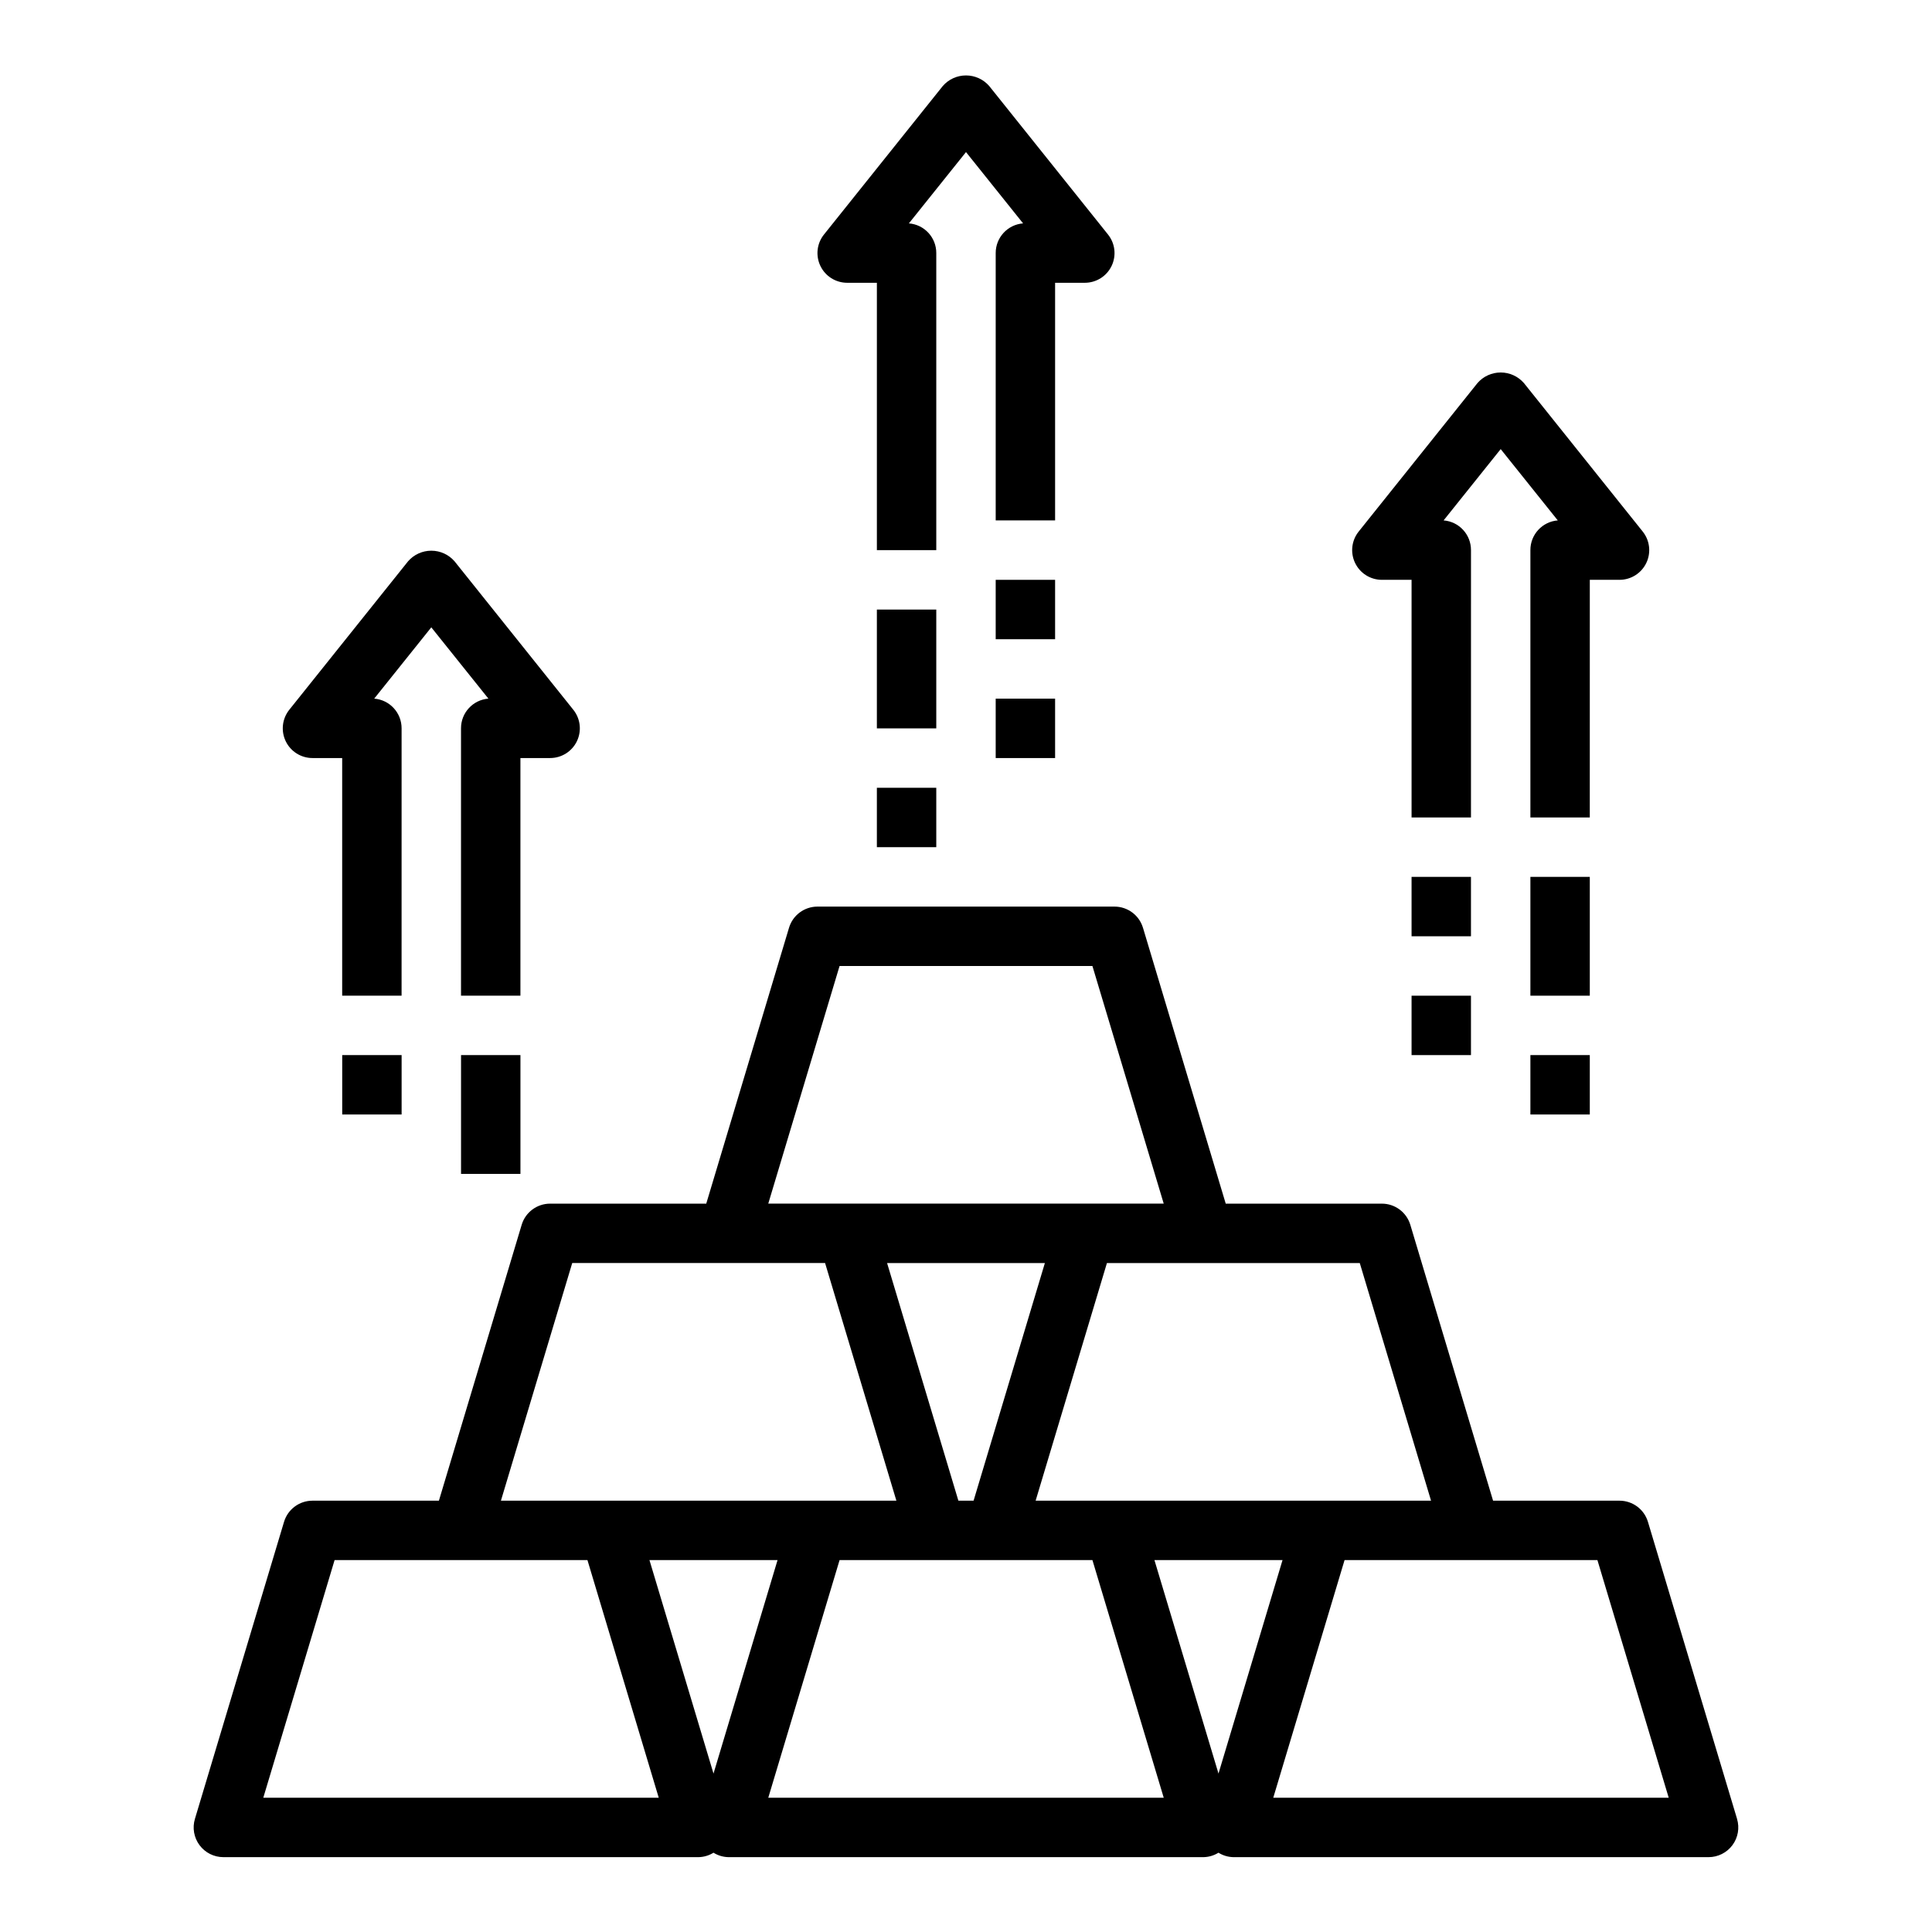 <?xml version="1.0" encoding="UTF-8"?>
<!-- Uploaded to: SVG Repo, www.svgrepo.com, Generator: SVG Repo Mixer Tools -->
<svg fill="#000000" width="800px" height="800px" version="1.1" viewBox="144 144 512 512" xmlns="http://www.w3.org/2000/svg">
 <g>
  <path d="m604.34 626.03-23.617-78.719c-0.996-3.332-4.062-5.613-7.539-5.613h-33.504l-21.93-73.109c-1-3.328-4.066-5.613-7.543-5.609h-41.375l-21.93-73.109h-0.004c-0.996-3.332-4.062-5.613-7.539-5.613h-78.723c-3.477 0-6.543 2.281-7.539 5.613l-21.934 73.109h-41.375c-3.477-0.004-6.543 2.281-7.539 5.609l-21.934 73.109h-33.504c-3.477 0-6.543 2.281-7.539 5.613l-23.617 78.719c-0.715 2.383-0.258 4.965 1.227 6.961 1.484 1.996 3.828 3.172 6.316 3.172h125.95c1.395-0.031 2.754-0.438 3.938-1.176 1.184 0.738 2.543 1.145 3.938 1.176h125.95c1.391-0.031 2.75-0.438 3.934-1.176 1.184 0.738 2.543 1.145 3.938 1.176h125.95c2.484 0 4.828-1.176 6.312-3.172 1.488-1.996 1.941-4.578 1.227-6.961zm-81.098-84.332h-104.79l18.895-62.977h67.008zm-125.26 0-18.895-62.977h41.816l-18.895 62.977zm-31.488-141.7h67.008l18.895 62.977h-104.8zm-70.848 78.719h67.008l18.895 62.977h-104.8zm-81.871 141.7 18.895-62.977h67.008l18.895 62.977zm119.31-6.406-16.973-56.57h33.945zm14.516 6.406 18.895-62.977h67.008l18.895 62.977zm119.31-6.406-16.973-56.57h33.945zm14.516 6.406 18.895-62.977h67.008l18.895 62.977z"/>
  <path d="m226.81 344.89h7.871v62.977h15.742l0.004-70.848c0.012-4.121-3.152-7.551-7.258-7.875l15.129-18.891 15.133 18.891c-4.109 0.324-7.273 3.754-7.258 7.875v70.848h15.742v-62.977h7.871c3.027 0 5.789-1.734 7.098-4.461 1.312-2.731 0.945-5.969-0.949-8.332l-31.488-39.359c-1.547-1.777-3.789-2.797-6.148-2.797-2.356 0-4.598 1.02-6.148 2.797l-31.488 39.359c-1.891 2.363-2.258 5.602-0.949 8.332 1.312 2.727 4.07 4.461 7.098 4.461z"/>
  <path d="m234.69 423.61h15.742v15.742h-15.742z"/>
  <path d="m266.18 423.61h15.742v31.488h-15.742z"/>
  <path d="m368.51 218.94h7.871v70.848h15.742v-78.719c0.016-4.117-3.148-7.551-7.258-7.871l15.133-18.895 15.129 18.895c-4.106 0.32-7.269 3.754-7.258 7.871v70.848h15.742v-62.977h7.875c3.027 0 5.785-1.734 7.098-4.461 1.309-2.731 0.941-5.969-0.953-8.332l-31.488-39.359h0.004c-1.551-1.777-3.793-2.797-6.148-2.797-2.359 0-4.602 1.02-6.148 2.797l-31.488 39.359c-1.895 2.363-2.262 5.602-0.949 8.332 1.309 2.727 4.07 4.461 7.098 4.461z"/>
  <path d="m407.87 297.66h15.742v15.742h-15.742z"/>
  <path d="m407.87 329.15h15.742v15.742h-15.742z"/>
  <path d="m376.38 305.54h15.742v31.488h-15.742z"/>
  <path d="m510.21 297.66h7.871v62.977h15.742l0.004-70.852c0.012-4.117-3.152-7.551-7.258-7.871l15.129-18.895 15.129 18.895c-4.106 0.32-7.269 3.754-7.258 7.871v70.848h15.742l0.004-62.973h7.871c3.027 0 5.785-1.734 7.098-4.465 1.312-2.727 0.941-5.965-0.949-8.328l-31.488-39.359c-1.551-1.777-3.793-2.797-6.148-2.797-2.359 0-4.602 1.02-6.148 2.797l-31.488 39.359c-1.891 2.363-2.262 5.602-0.949 8.328 1.312 2.731 4.07 4.465 7.098 4.465z"/>
  <path d="m518.08 376.38h15.742v15.742h-15.742z"/>
  <path d="m518.08 407.87h15.742v15.742h-15.742z"/>
  <path d="m549.57 423.61h15.742v15.742h-15.742z"/>
  <path d="m549.57 376.38h15.742v31.488h-15.742z"/>
  <path d="m376.38 352.77h15.742v15.742h-15.742z"/>
 </g>
</svg>